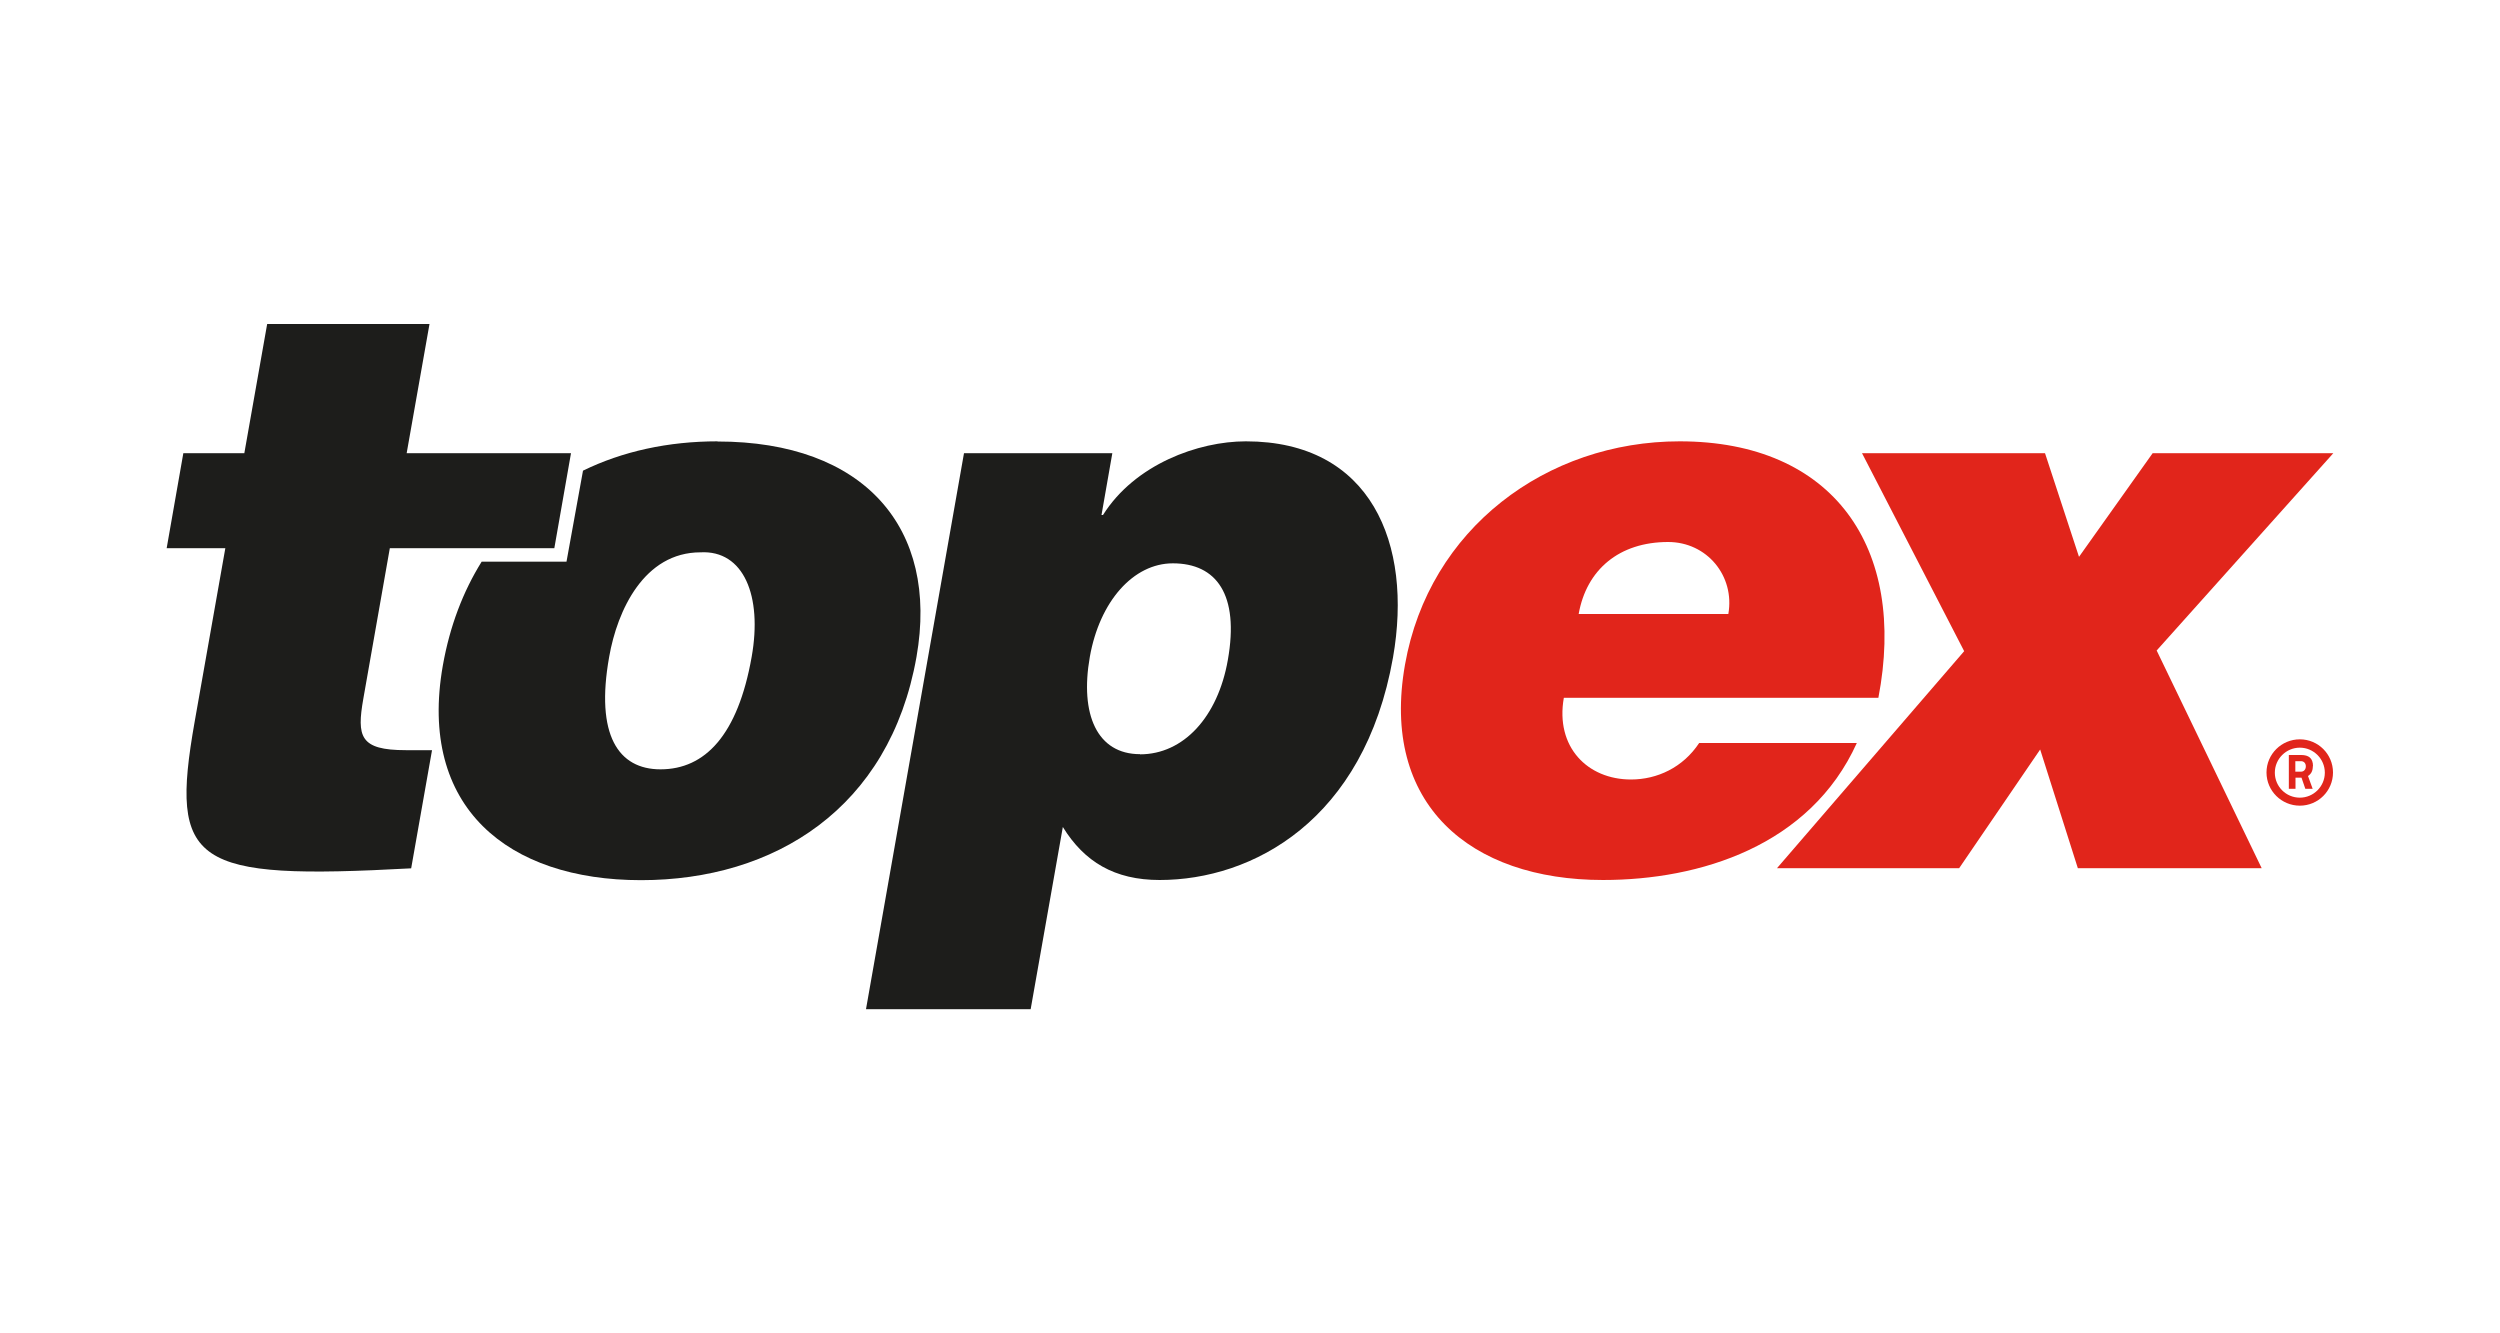 <?xml version="1.0" encoding="UTF-8"?>
<svg id="Capa_1" data-name="Capa 1" xmlns="http://www.w3.org/2000/svg" viewBox="0 0 150 80">
  <defs>
    <style>
      .cls-1, .cls-2 {
        fill-rule: evenodd;
      }

      .cls-1, .cls-3 {
        fill: #e1251b;
      }

      .cls-2 {
        fill: #1d1d1b;
      }
    </style>
  </defs>
  <path class="cls-2" d="m57.84,27.19l-5.88,33.36h9.88l1.93-10.93c1.29,2.09,3.1,3.18,5.81,3.18,5.56,0,12.27-3.56,14-13.35,1.2-6.84-1.32-12.97-8.83-12.97-2.85,0-6.66,1.38-8.57,4.42h-.09l.65-3.71h-8.89Zm10.56,18.06c-2.57,0-3.62-2.38-3.01-5.84.59-3.33,2.61-5.61,4.98-5.61,2.61,0,4,1.86,3.3,5.8-.6,3.42-2.66,5.66-5.27,5.66"/>
  <path class="cls-1" d="m94.72,36.84c.47-2.66,2.43-4.32,5.37-4.32,2.33,0,4.01,2.04,3.61,4.32h-8.98Zm17.98,5.04c1.74-9.02-2.7-15.4-11.92-15.4-7.98,0-15.04,5.23-16.48,13.4-1.48,8.37,3.9,12.92,11.88,12.92,5.8,0,12.43-2.04,15.23-8.22h-9.46c-.97,1.47-2.52,2.19-4.09,2.19-2.61,0-4.55-1.95-4.03-4.9h18.87Z"/>
  <polygon class="cls-1" points="106.62 52.09 117.55 52.09 122.41 44.97 124.67 52.09 135.7 52.09 129.4 39.03 140 27.19 129.16 27.19 124.74 33.41 122.7 27.19 111.72 27.19 117.85 39.07 106.62 52.09"/>
  <path class="cls-2" d="m43.06,26.48c-2.97,0-5.71.6-8.08,1.76l-.99,5.46h-5.09c-1.11,1.78-1.91,3.86-2.33,6.23-1.5,8.51,3.91,12.88,11.89,12.88s14.92-4.28,16.53-13.4c1.36-7.74-3.14-12.92-11.94-12.92m2.05,12.92c-.83,4.7-2.8,6.75-5.47,6.75-2.52,0-3.92-2.04-3.08-6.75.49-2.8,2.1-6.27,5.48-6.27,2.59-.14,3.72,2.61,3.07,6.27"/>
  <path class="cls-2" d="m25.92,45.01h-1.57c-2.76,0-2.95-.81-2.55-3.09l1.59-9.03h9.87l1-5.7h-9.86l1.37-7.75h-9.74l-1.37,7.75h-3.66l-1,5.7h3.52l-1.84,10.41c-1.52,8.61-.11,9.51,12.99,8.8l1.25-7.08Z"/>
  <path class="cls-3" d="m138.78,45.97c0-.48-.26-.67-.71-.67h-.74v2.03h.4v-.67h.36s.23.67.23.67h.44l-.28-.77c.18-.12.29-.29.29-.59m-.7.33h-.35v-.63h.34c.16,0,.29.11.29.31,0,.18-.11.32-.29.32"/>
  <path class="cls-3" d="m137.99,44.36c-1.1,0-2,.89-2,1.99s.9,1.99,2,1.99,1.99-.89,1.99-1.99-.89-1.99-1.99-1.99m0,3.5c-.83,0-1.5-.67-1.5-1.5s.68-1.5,1.5-1.5,1.5.67,1.5,1.5-.68,1.5-1.5,1.5"/>
</svg>